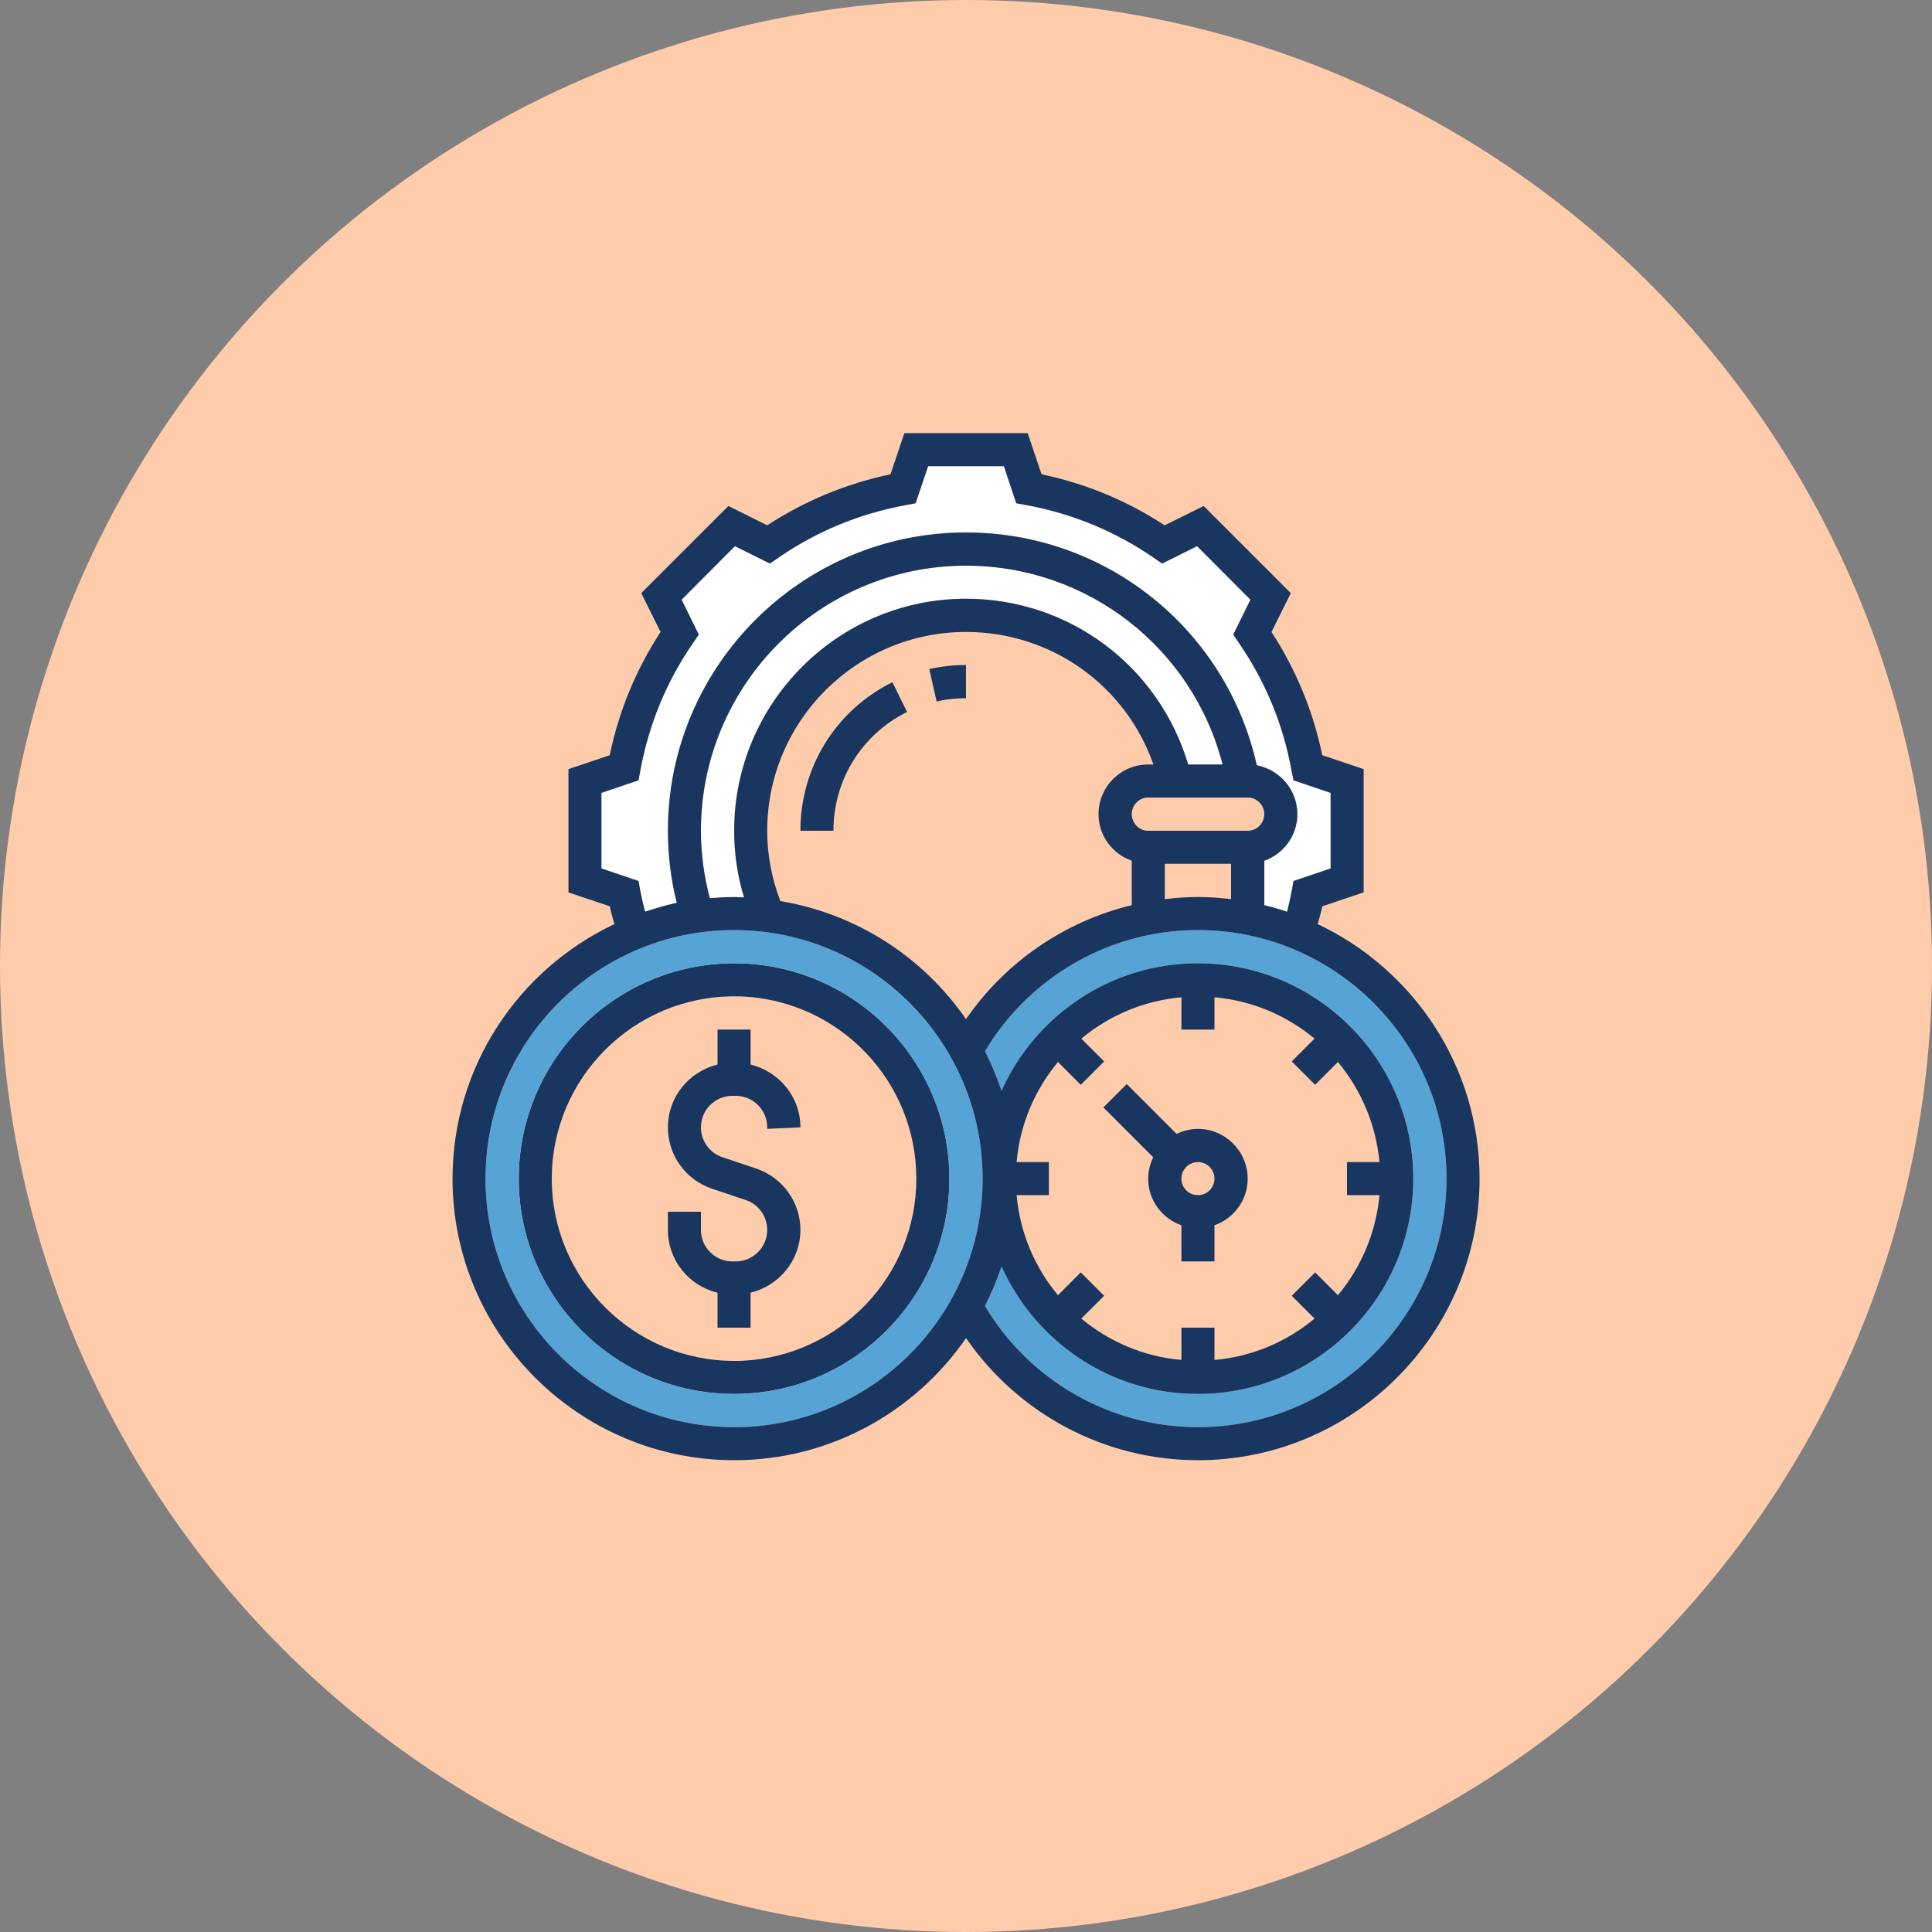 <?xml version="1.0" encoding="utf-8"?>
<!-- Generator: Adobe Illustrator 16.0.0, SVG Export Plug-In . SVG Version: 6.00 Build 0)  -->
<!DOCTYPE svg PUBLIC "-//W3C//DTD SVG 1.1//EN" "http://www.w3.org/Graphics/SVG/1.1/DTD/svg11.dtd">
<svg version="1.1" id="Capa_1" xmlns="http://www.w3.org/2000/svg" xmlns:xlink="http://www.w3.org/1999/xlink" x="0px" y="0px"
	 width="100px" height="100px" viewBox="643.5 0 100 100" enable-background="new 643.5 0 100 100" xml:space="preserve">
<rect x="643.5" y="0" width="100" height="100" fill="#808080" stroke="none"/>
<circle fill="#FFCCAB" cx="693.5" cy="50" r="50"/>
<g>
	<g id="XMLID_5_">
		<g>
			<path fill="#183660" d="M704.65,63.42c-1-0.35-1.721-1.3-1.721-2.41c0-0.4,0.101-0.77,0.261-1.11l-2.58-2.58l1.21-1.21l2.58,2.58
				c0.34-0.16,0.71-0.26,1.1-0.26c1.42,0,2.58,1.16,2.58,2.58c0,1.11-0.72,2.06-1.72,2.41v1.87h-1.71V63.42z M704.65,61.01
				c0,0.47,0.38,0.85,0.85,0.85c0.48,0,0.86-0.38,0.86-0.85c0-0.48-0.38-0.86-0.86-0.86C705.03,60.15,704.65,60.53,704.65,61.01z"/>
			<path fill="#56A4D5" d="M705.5,49.86c-4.52,0-8.42,2.71-10.16,6.6c-0.24-0.71-0.53-1.4-0.859-2.05
				c2.319-3.88,6.5-6.27,11.02-6.27c7.1,0,12.87,5.77,12.87,12.87c0,7.09-5.771,12.86-12.87,12.86c-4.52,0-8.7-2.39-11.02-6.27
				c0.329-0.65,0.619-1.34,0.859-2.05c1.74,3.89,5.641,6.6,10.16,6.6c6.15,0,11.15-5,11.15-11.14
				C716.65,54.86,711.65,49.86,705.5,49.86z"/>
			<path fill="#183660" d="M693.5,36.14c-0.51,0-1.03,0.05-1.52,0.17l-0.381-1.68c0.62-0.14,1.261-0.21,1.9-0.21V36.14z"/>
			<path fill="#183660" d="M689.69,35.31l0.76,1.54c-2.351,1.17-3.811,3.52-3.811,6.15h-1.71
				C684.93,39.72,686.75,36.77,689.69,35.31z"/>
			<path fill="#FFFFFF" d="M679.78,43c0-7.57,6.16-13.72,13.72-13.72c6.31,0,11.74,4.27,13.28,10.29H705
				c-1.51-5.08-6.14-8.58-11.5-8.58c-6.62,0-12,5.39-12,12.01c0,1.18,0.17,2.34,0.51,3.45c-0.17,0-0.34-0.02-0.51-0.02
				c-0.43,0-0.84,0.03-1.26,0.06C679.94,45.35,679.78,44.18,679.78,43z"/>
			<path fill="#183660" d="M681.41,56.72c-0.9,0-1.63,0.73-1.63,1.63c0,0.71,0.45,1.33,1.12,1.55l1.729,0.58
				c1.37,0.46,2.3,1.73,2.3,3.18c0,1.58-1.109,2.89-2.58,3.25v1.81h-0.369h-1.341v-1.81c-1.47-0.35-2.569-1.67-2.569-3.25v-0.94
				h1.71v0.94c0,0.9,0.729,1.63,1.63,1.63h0.17c0.9,0,1.63-0.73,1.63-1.63c0-0.7-0.45-1.33-1.12-1.55l-1.729-0.58
				c-1.37-0.46-2.29-1.73-2.29-3.18c0-1.58,1.1-2.89,2.569-3.25v-1.81h1.341h0.369v1.81c1.471,0.36,2.58,1.67,2.58,3.25l-1.72,0.08
				v-0.08c0-0.9-0.729-1.63-1.63-1.63H681.41z"/>
			<path fill="#FFFFFF" d="M679.67,32.85l-0.89-1.81l2.76-2.77l1.81,0.9l0.42-0.29c1.99-1.38,4.23-2.3,6.631-2.74l0.489-0.09
				l0.65-1.92h3.92l0.64,1.92l0.5,0.09c2.4,0.44,4.631,1.36,6.631,2.74l0.42,0.29l1.81-0.9l2.76,2.77l-0.89,1.81l0.28,0.41
				c1.38,2,2.31,4.23,2.739,6.64l0.101,0.49l1.92,0.65v3.91l-1.92,0.65l-0.09,0.5c-0.07,0.36-0.15,0.72-0.24,1.09
				c-0.39-0.13-0.78-0.24-1.18-0.34v-2.3c0.989-0.35,1.71-1.29,1.71-2.41c0-1.26-0.91-2.3-2.101-2.53
				c-1.569-7.02-7.78-12.05-15.05-12.05c-8.51,0-15.43,6.93-15.43,15.44c0,1.26,0.149,2.51,0.46,3.73
				c-0.561,0.12-1.11,0.28-1.641,0.46c-0.1-0.37-0.18-0.73-0.25-1.09l-0.09-0.5l-1.92-0.65v-3.91l1.92-0.65l0.09-0.49
				c0.44-2.41,1.36-4.64,2.74-6.63L679.67,32.85z"/>
			<path fill="#183660" d="M672.06,61.01c0,5.2,4.23,9.43,9.44,9.43c0.16,0,0.32,0,0.48-0.01c4.979-0.26,8.949-4.38,8.949-9.42
				c0-5.05-3.97-9.17-8.949-9.43c-0.16-0.01-0.32-0.01-0.48-0.01C676.29,51.57,672.06,55.8,672.06,61.01z M681.5,72.15
				c-6.15,0-11.15-5-11.15-11.14c0-6.15,5-11.15,11.15-11.15c6.14,0,11.14,5,11.14,11.15C692.64,67.15,687.64,72.15,681.5,72.15z"/>
			<path fill="#56A4D5" d="M668.63,61.01c0-7.1,5.771-12.87,12.87-12.87c7.09,0,12.86,5.77,12.86,12.87
				c0,7.09-5.771,12.86-12.86,12.86C674.4,73.87,668.63,68.1,668.63,61.01z M670.35,61.01c0,6.14,5,11.14,11.15,11.14
				c6.14,0,11.14-5,11.14-11.14c0-6.15-5-11.15-11.14-11.15C675.35,49.86,670.35,54.86,670.35,61.01z"/>
			<path fill="#183660" d="M702.93,43h5.15c0.47,0,0.86-0.39,0.86-0.86c0-0.47-0.391-0.86-0.86-0.86h-5.15
				c-0.47,0-0.85,0.39-0.85,0.86C702.08,42.61,702.46,43,702.93,43z M707.22,44.71h-3.43v1.83c0.57-0.07,1.14-0.11,1.71-0.11
				c0.59,0,1.16,0.04,1.72,0.11V44.71z M705.5,72.15c-4.52,0-8.42-2.71-10.16-6.6c-0.24,0.71-0.53,1.4-0.859,2.05
				c2.319,3.88,6.5,6.27,11.02,6.27c7.1,0,12.87-5.77,12.87-12.86c0-7.1-5.771-12.87-12.87-12.87c-4.52,0-8.7,2.39-11.02,6.27
				c0.329,0.65,0.619,1.34,0.859,2.05c1.74-3.89,5.641-6.6,10.16-6.6c6.15,0,11.15,5,11.15,11.15
				C716.65,67.15,711.65,72.15,705.5,72.15z M698.26,67.04l1.181-1.18l1.21,1.21l-1.181,1.18c1.431,1.19,3.221,1.97,5.181,2.14
				v-1.67h1.71v1.67c1.96-0.17,3.75-0.95,5.18-2.14l-1.18-1.18l1.21-1.21l1.18,1.18c1.19-1.43,1.97-3.22,2.15-5.18h-1.681v-1.71
				h1.681c-0.181-1.96-0.96-3.75-2.15-5.18l-1.18,1.18l-1.21-1.21l1.18-1.18c-1.43-1.19-3.22-1.97-5.18-2.14v1.67h-1.71v-1.67
				c-1.96,0.17-3.75,0.95-5.181,2.14l1.181,1.18l-1.21,1.21l-1.181-1.18c-1.189,1.43-1.97,3.22-2.14,5.18h1.67v1.71h-1.67
				C696.29,63.82,697.07,65.61,698.26,67.04z M683.89,46.64c3.971,0.66,7.41,2.92,9.61,6.11c2.05-2.97,5.11-5.06,8.58-5.9v-2.3
				c-1-0.35-1.72-1.29-1.72-2.41c0-1.42,1.149-2.57,2.569-2.57h0.271c-1.431-4.09-5.28-6.86-9.7-6.86
				c-5.67,0-10.29,4.61-10.29,10.29C683.21,44.26,683.45,45.48,683.89,46.64z M693.5,29.28c-7.56,0-13.72,6.15-13.72,13.72
				c0,1.18,0.16,2.35,0.46,3.49c0.42-0.03,0.83-0.06,1.26-0.06c0.17,0,0.34,0.02,0.51,0.02c-0.34-1.11-0.51-2.27-0.51-3.45
				c0-6.62,5.38-12.01,12-12.01c5.36,0,9.99,3.5,11.5,8.58h1.78C705.24,33.55,699.81,29.28,693.5,29.28z M681.5,48.14
				c-7.1,0-12.87,5.77-12.87,12.87c0,7.09,5.771,12.86,12.87,12.86c7.09,0,12.86-5.77,12.86-12.86
				C694.36,53.91,688.59,48.14,681.5,48.14z M674.63,41.04v3.91l1.92,0.65l0.09,0.5c0.07,0.36,0.15,0.72,0.25,1.09
				c0.53-0.18,1.08-0.34,1.641-0.46c-0.311-1.22-0.46-2.47-0.46-3.73c0-8.51,6.92-15.44,15.43-15.44c7.27,0,13.48,5.03,15.05,12.05
				c1.19,0.23,2.101,1.27,2.101,2.53c0,1.12-0.721,2.06-1.71,2.41v2.3c0.399,0.1,0.79,0.21,1.18,0.34c0.09-0.37,0.17-0.73,0.24-1.09
				l0.09-0.5l1.92-0.65v-3.91l-1.92-0.65l-0.101-0.49c-0.43-2.41-1.359-4.64-2.739-6.64l-0.28-0.41l0.89-1.81l-2.76-2.77l-1.81,0.9
				l-0.42-0.29c-2-1.38-4.23-2.3-6.631-2.74l-0.5-0.09l-0.64-1.92h-3.92l-0.65,1.92l-0.489,0.09c-2.4,0.44-4.641,1.36-6.631,2.74
				l-0.42,0.29l-1.81-0.9l-2.76,2.77l0.89,1.81l-0.29,0.42c-1.38,1.99-2.3,4.22-2.74,6.63l-0.09,0.49L674.63,41.04z M675.06,39.09
				c0.471-2.29,1.36-4.43,2.631-6.38l-1-2.01l4.51-4.51l2.01,1c1.95-1.27,4.09-2.16,6.38-2.64l0.72-2.13h6.381l0.72,2.13
				c2.29,0.48,4.43,1.37,6.37,2.64l2.02-1l4.51,4.51l-1,2.01c1.271,1.95,2.15,4.09,2.631,6.38l2.14,0.72v6.38l-2.14,0.72
				c-0.061,0.3-0.15,0.61-0.24,0.92c4.95,2.34,8.38,7.36,8.38,13.18c0,8.03-6.54,14.57-14.58,14.57c-4.82,0-9.29-2.39-12-6.32
				c-2.63,3.81-7.03,6.32-12,6.32c-8.04,0-14.58-6.54-14.58-14.57c0-5.82,3.43-10.84,8.38-13.18c-0.09-0.31-0.18-0.62-0.24-0.92
				l-2.14-0.72v-6.38L675.06,39.09z"/>
		</g>
	</g>
</g>
</svg>
